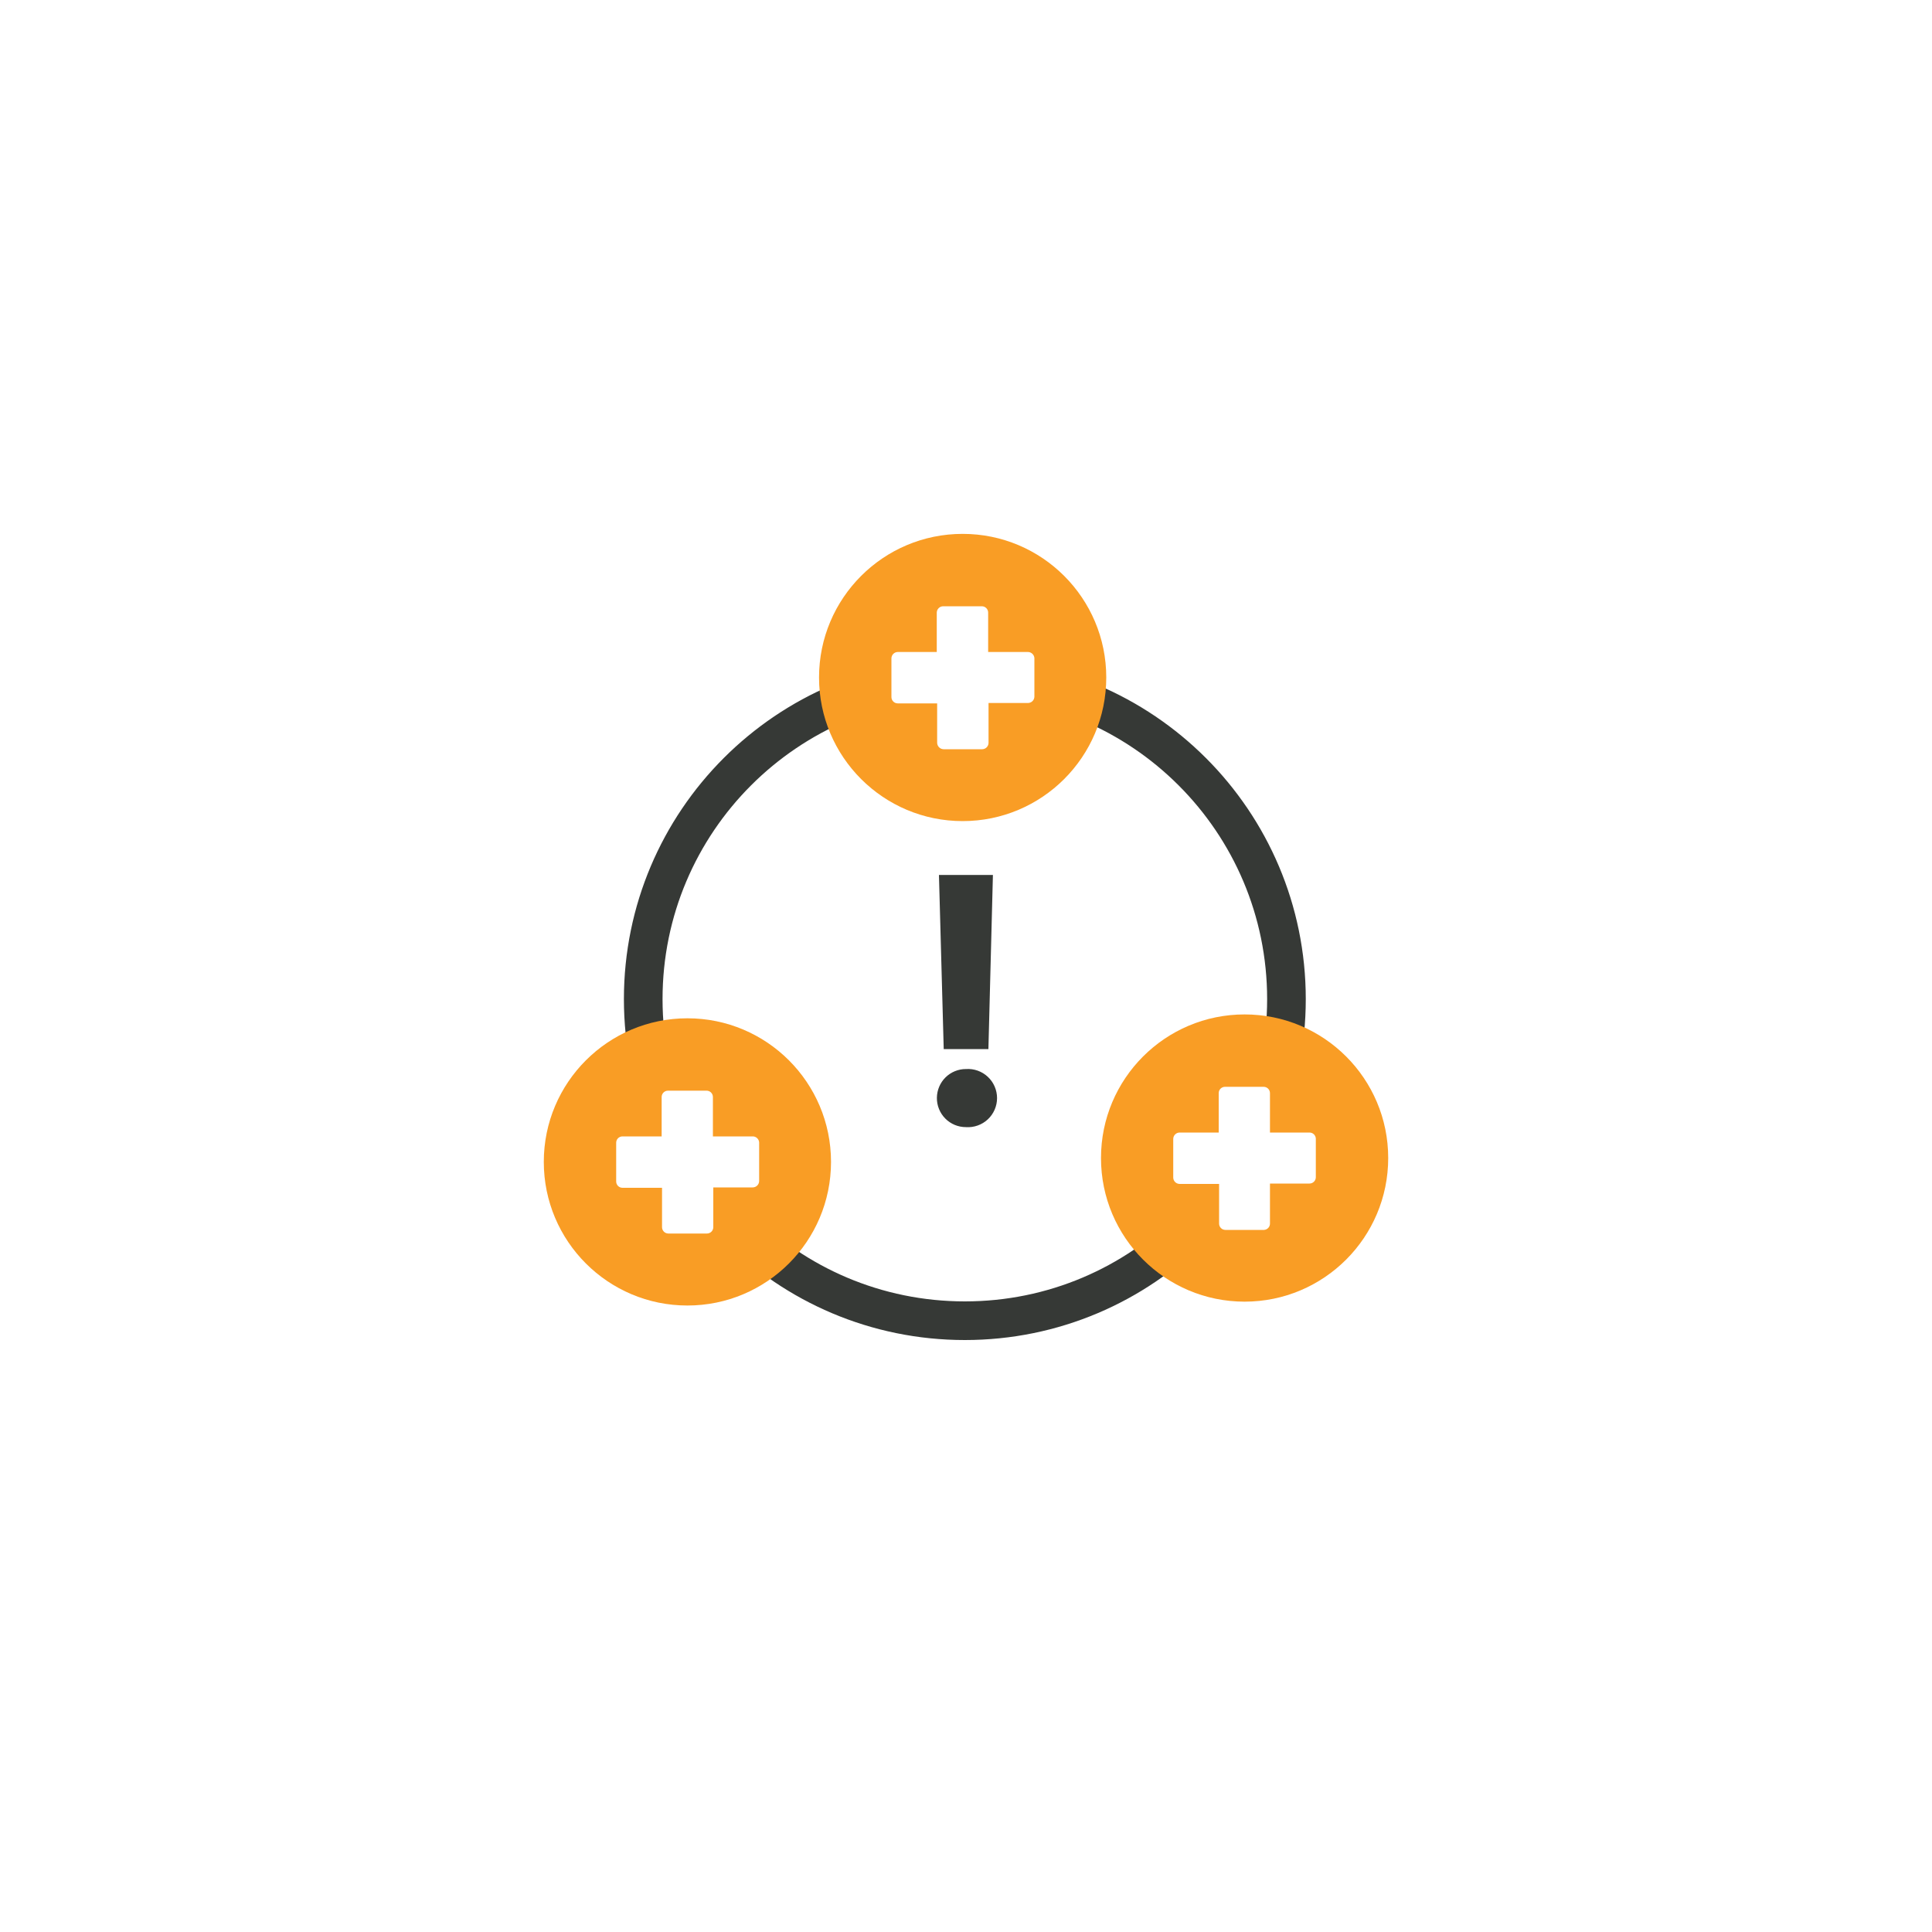 <svg width="150" height="150" viewBox="0 0 150 150" fill="none" xmlns="http://www.w3.org/2000/svg">
<rect width="150" height="150" fill="white"/>
<path d="M74.91 102.54C88.701 102.54 99.88 91.361 99.88 77.57C99.88 63.779 88.701 52.6 74.91 52.6C61.12 52.6 49.94 63.779 49.94 77.57C49.94 91.361 61.12 102.54 74.91 102.54Z" stroke="#363936" stroke-width="3" stroke-miterlimit="10" stroke-linecap="round"/>
<path d="M74.74 63.75C80.898 63.75 85.89 58.758 85.89 52.6C85.89 46.442 80.898 41.45 74.74 41.45C68.582 41.45 63.59 46.442 63.59 52.6C63.59 58.758 68.582 63.75 74.74 63.75Z" fill="#F99D25"/>
<path d="M53.37 101.36C59.528 101.36 64.52 96.368 64.52 90.21C64.52 84.052 59.528 79.06 53.37 79.06C47.212 79.06 42.22 84.052 42.22 90.21C42.22 96.368 47.212 101.36 53.37 101.36Z" fill="#F99D25"/>
<path d="M96.63 101.06C102.788 101.06 107.78 96.068 107.78 89.91C107.78 83.752 102.788 78.76 96.63 78.76C90.472 78.76 85.481 83.752 85.481 89.91C85.481 96.068 90.472 101.06 96.63 101.06Z" fill="#F99D25"/>
<path d="M79.78 50.62H76.72V47.56C76.72 47.43 76.668 47.306 76.576 47.214C76.484 47.122 76.36 47.07 76.23 47.07H73.23C73.099 47.07 72.973 47.121 72.88 47.213C72.786 47.305 72.733 47.429 72.73 47.56V50.62H69.7C69.569 50.623 69.445 50.676 69.353 50.77C69.261 50.864 69.21 50.989 69.21 51.12V54.12C69.21 54.25 69.262 54.375 69.353 54.467C69.445 54.558 69.57 54.61 69.7 54.61H72.76V57.67C72.763 57.802 72.816 57.928 72.909 58.021C73.002 58.114 73.128 58.167 73.26 58.17H76.26C76.391 58.167 76.516 58.114 76.607 58.02C76.699 57.927 76.75 57.801 76.75 57.67V54.58H79.81C79.941 54.58 80.067 54.529 80.16 54.437C80.254 54.346 80.307 54.221 80.31 54.09V51.09C80.3 50.958 80.239 50.836 80.14 50.748C80.041 50.66 79.912 50.614 79.78 50.62V50.62Z" fill="white"/>
<path d="M101.67 87.93H98.6V84.87C98.6 84.805 98.587 84.742 98.562 84.682C98.538 84.623 98.502 84.569 98.456 84.523C98.411 84.478 98.357 84.442 98.297 84.417C98.238 84.393 98.174 84.38 98.11 84.38H95.11C95.046 84.38 94.982 84.393 94.922 84.417C94.863 84.442 94.809 84.478 94.763 84.523C94.718 84.569 94.682 84.623 94.657 84.682C94.632 84.742 94.62 84.805 94.62 84.87V87.93H91.59C91.457 87.93 91.33 87.983 91.236 88.076C91.142 88.17 91.09 88.297 91.09 88.43V91.43C91.093 91.561 91.146 91.685 91.24 91.777C91.333 91.869 91.459 91.92 91.59 91.92H94.65V95C94.65 95.13 94.701 95.254 94.793 95.346C94.885 95.438 95.01 95.49 95.14 95.49H98.14C98.264 95.482 98.382 95.427 98.467 95.336C98.553 95.245 98.6 95.125 98.6 95V91.89H101.67C101.8 91.89 101.924 91.838 102.016 91.746C102.108 91.654 102.16 91.53 102.16 91.4V88.4C102.155 88.273 102.101 88.154 102.009 88.066C101.918 87.979 101.796 87.93 101.67 87.93V87.93Z" fill="white"/>
<path d="M58.41 88.23H55.35V85.17C55.35 85.04 55.298 84.915 55.206 84.823C55.114 84.732 54.99 84.68 54.86 84.68H51.86C51.73 84.68 51.605 84.732 51.514 84.823C51.422 84.915 51.37 85.04 51.37 85.17V88.23H48.33C48.2 88.23 48.075 88.282 47.983 88.373C47.892 88.465 47.84 88.59 47.84 88.72V91.72C47.839 91.785 47.85 91.85 47.874 91.91C47.898 91.971 47.934 92.026 47.98 92.073C48.026 92.12 48.08 92.156 48.14 92.182C48.2 92.207 48.265 92.22 48.33 92.22H51.4V95.28C51.4 95.41 51.452 95.534 51.544 95.626C51.635 95.718 51.76 95.77 51.89 95.77H54.89C55.02 95.77 55.145 95.718 55.236 95.626C55.328 95.534 55.38 95.41 55.38 95.28V92.19H58.44C58.573 92.19 58.7 92.137 58.794 92.043C58.887 91.95 58.94 91.823 58.94 91.69V88.69C58.93 88.559 58.868 88.437 58.769 88.351C58.67 88.265 58.541 88.222 58.41 88.23Z" fill="white"/>
<path d="M72.74 85.23C72.746 84.635 72.987 84.066 73.41 83.648C73.834 83.23 74.405 82.997 75 83C75.309 82.979 75.619 83.022 75.91 83.126C76.202 83.23 76.469 83.393 76.695 83.605C76.921 83.816 77.101 84.072 77.224 84.356C77.347 84.639 77.411 84.945 77.411 85.255C77.411 85.564 77.347 85.871 77.224 86.154C77.101 86.438 76.921 86.694 76.695 86.905C76.469 87.117 76.202 87.279 75.91 87.383C75.619 87.487 75.309 87.531 75 87.51C74.702 87.511 74.405 87.453 74.129 87.339C73.853 87.224 73.603 87.056 73.392 86.844C73.182 86.632 73.016 86.38 72.904 86.103C72.792 85.825 72.736 85.529 72.74 85.23V85.23ZM76.74 81.45H73.27L72.9 67.93H77.09L76.74 81.45Z" fill="#363936"/>
</svg>
